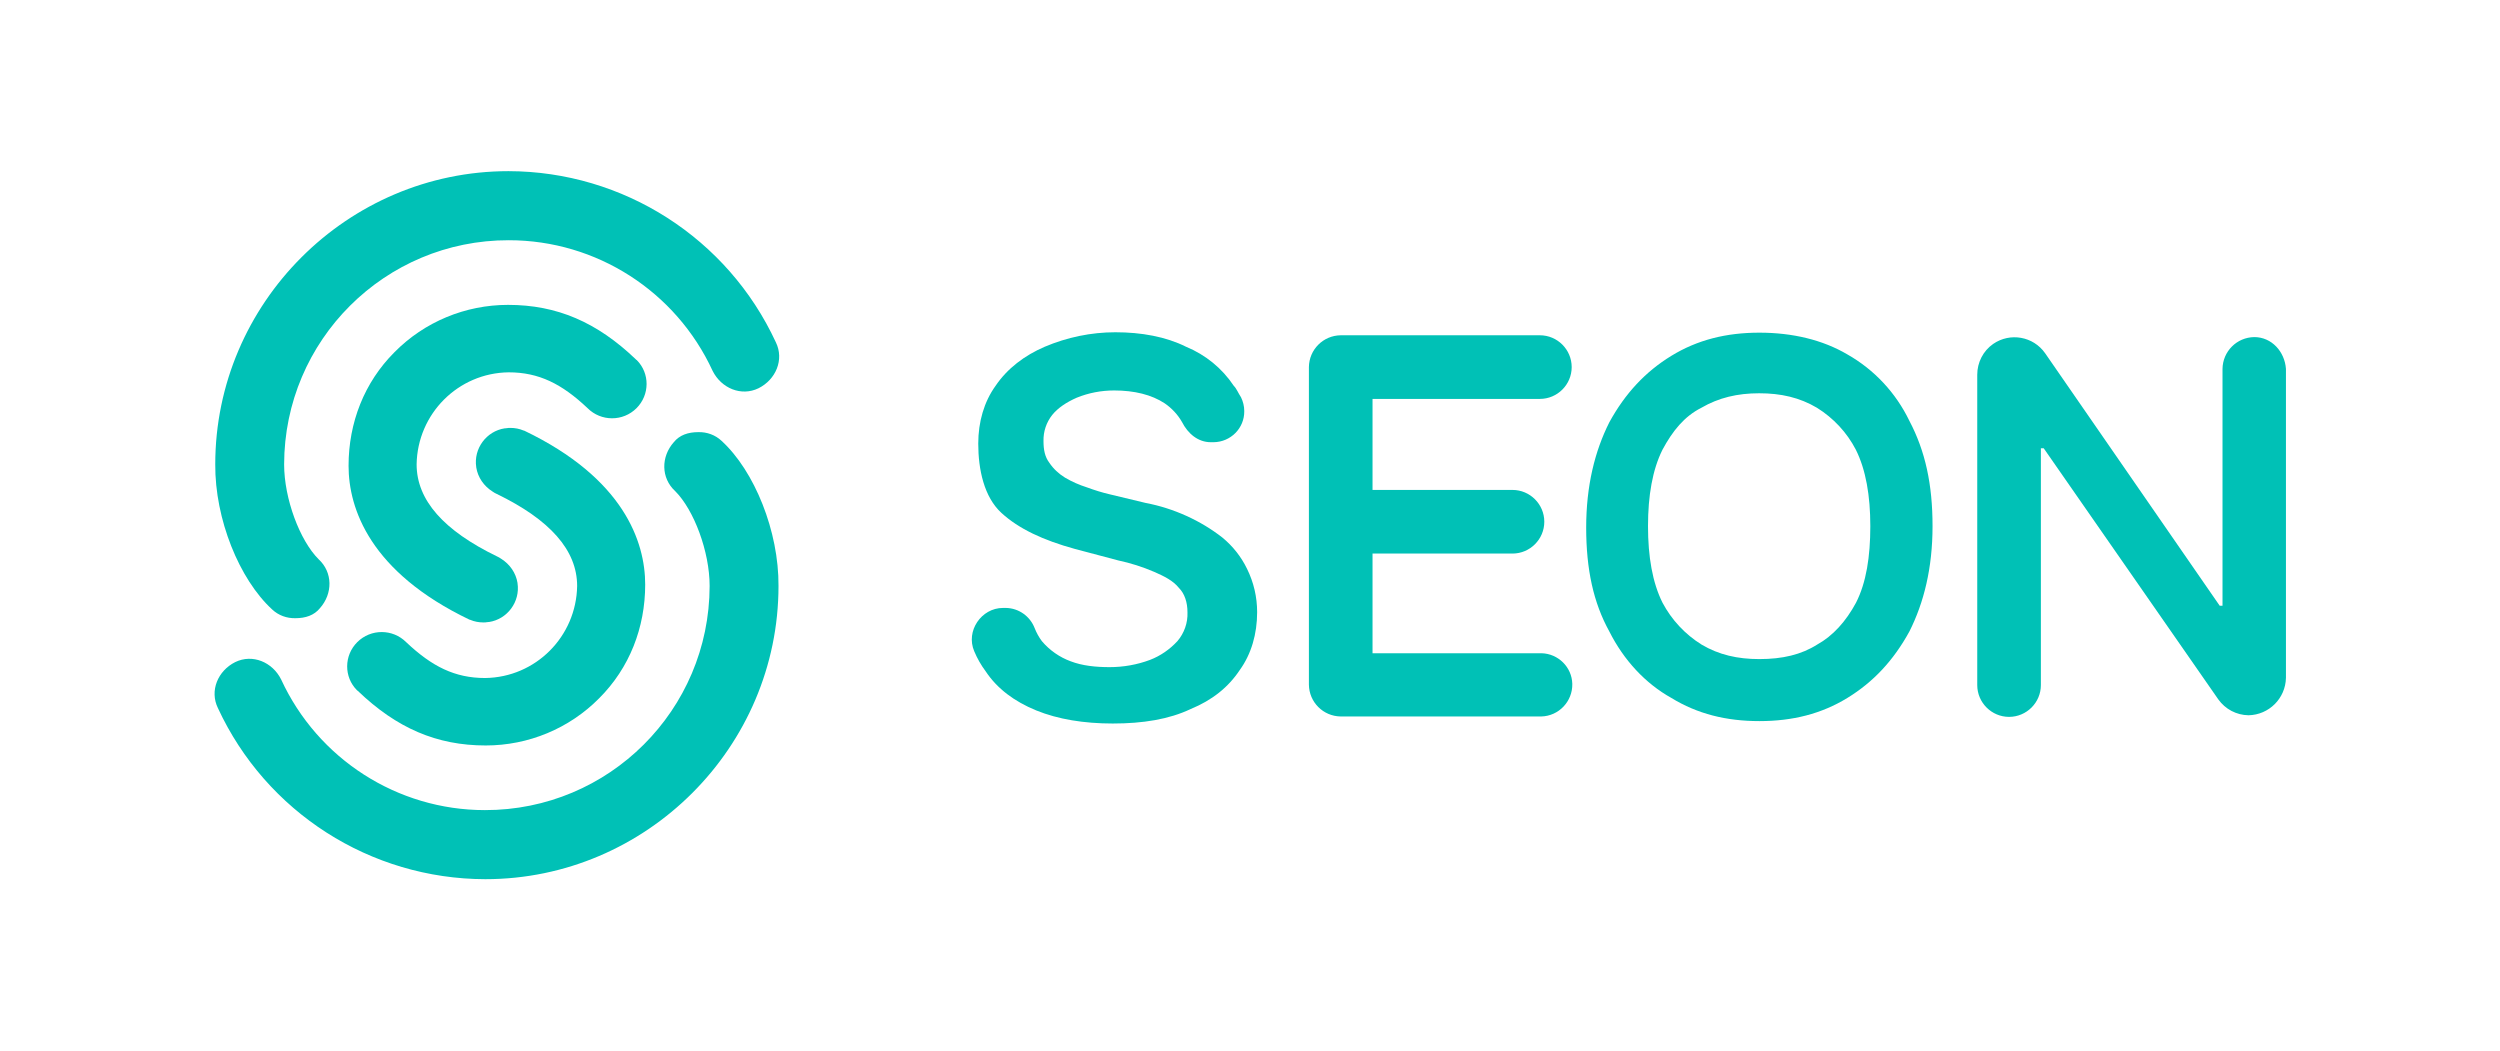 <?xml version="1.0" encoding="UTF-8"?><svg id="Layer_1" xmlns="http://www.w3.org/2000/svg" viewBox="0 0 1241.5 521.9"><defs><style>.cls-1{fill:#00c1b6;}</style></defs><g><path class="cls-1" d="M1119.5,167.4c-8.7,.1-15.7,7.1-15.8,15.8v117.6h-1.4l-86.7-125.4c-5.9-8.4-17.4-10.4-25.8-4.6-5,3.5-7.9,9.2-7.9,15.3v154.1c0,8.7,7.1,15.8,15.8,15.8s15.8-7.1,15.8-15.8h0v-117.6h1.4l86.7,124.7c3.5,4.9,9,7.8,15,7.9,10.2-.2,18.4-8.4,18.6-18.6V183.2c-.6-8.6-7.1-15.8-15.7-15.8Z"/><path class="cls-1" d="M765.5,324.4h-83.9v-49.5h69.5c8.7,0,15.8-7.1,15.8-15.8s-7.1-15.8-15.8-15.8h-69.5v-45.2h83.1c8.7,0,15.8-7.1,15.8-15.8s-7.1-15.8-15.8-15.8h-98.9c-8.7,.1-15.7,7.1-15.8,15.8v157.7c.1,8.7,7.1,15.7,15.8,15.8h99.6c8.7-.2,15.6-7.5,15.4-16.2-.2-8.3-7-15-15.3-15.2h0Z"/><path class="cls-1" d="M607.1,267c-5.5-4.3-11.5-7.9-17.9-10.8s-13.2-5.1-20.1-6.4l-17.9-4.3c-3.9-.9-7.7-2.1-11.5-3.5-3.8-1.2-7.4-2.8-10.8-4.8-3.1-1.9-5.8-4.4-7.8-7.4-2.2-2.9-2.9-6.4-2.9-10.8-.1-4.7,1.4-9.2,4.3-12.9,2.9-3.6,7.2-6.4,12.2-8.6,5.9-2.4,12.2-3.6,18.6-3.6,10,0,18.6,2.1,25.1,6.4,3.5,2.4,6.5,5.6,8.6,9.3,2.9,5.7,7.9,10,14.3,10h1.4c8.5-.1,15.3-7,15.2-15.4v-.1c0-2.4-.6-4.7-1.6-6.8-1.4-2.1-2.2-4.3-3.6-5.7-5.8-8.7-14-15.4-23.7-19.4-10-5-22.2-7.2-35.1-7.2-12.1,0-24,2.5-35.1,7.2-10,4.3-18.6,10.8-24.4,19.4-5.7,7.9-8.6,17.9-8.6,28.7,0,12.9,2.9,26.5,11.5,34.4,8.6,7.9,20.8,13.6,36.5,17.9l21.5,5.7c6.1,1.3,12.1,3.2,17.9,5.7,5,2.2,9.3,4.3,12.2,7.9,2.9,2.9,4.3,7.2,4.3,12.2,.2,5.2-1.6,10.3-5,14.3-3.8,4.1-8.4,7.3-13.6,9.3-6.4,2.4-13.2,3.6-20.1,3.6s-13.6-.7-19.3-2.9c-5.5-2-10.5-5.5-14.3-10-1.5-2-2.7-4.2-3.6-6.5-2.3-5.9-7.9-9.9-14.3-10h-1.4c-10.8,0-18.6,11.5-14.3,21.5,1.5,3.6,3.4,6.9,5.7,10,5.7,8.6,14.3,15,25.1,19.4,10.8,4.4,23.7,6.5,38,6.5,15,0,28-2.1,38.7-7.2,10.7-4.4,18.7-10.8,24.4-19.4,5.7-7.9,8.6-17.9,8.6-28.7,0-7.5-1.7-14.8-5-21.5-2.9-6-7.1-11.3-12.2-15.5Z"/><path class="cls-1" d="M917.4,176c-12.2-7.2-27.2-10.8-43.7-10.8s-30.8,3.6-43.7,11.5-22.9,18.6-30.8,33c-7.2,14.3-11.5,31.5-11.5,52.3s3.6,37.3,11.5,51.6c7.2,14.3,17.9,25.8,30.8,33,12.9,7.9,27.2,11.5,43.7,11.5s30.8-3.6,43.7-11.5,22.9-18.6,30.8-33c7.2-14.3,11.5-31.5,11.5-52.3s-3.6-37.3-11.5-52.3c-6.7-13.9-17.4-25.4-30.8-33Zm4.3,123.3c-5,9.3-11.5,16.5-19.3,20.8-7.9,5-17.2,7.2-28.7,7.2-10.8,0-20.1-2.1-28.7-7.2-8.2-5.1-14.9-12.3-19.4-20.8-5-10-7.2-22.9-7.2-38s2.2-28,7.2-38c5-9.3,10.8-16.5,19.3-20.8,8.6-5,17.9-7.2,28.7-7.2s20.1,2.1,28.7,7.2c8.2,5.1,14.9,12.3,19.3,20.8,5,10,7.2,22.9,7.2,38s-2,28-7.1,38Z"/></g><g><path class="cls-1" d="M358.3,218.9c-3.1-2.9-7.2-4.4-11.5-4.3-5,0-9.3,1.4-12.2,5-6.4,7.2-6.4,17.8,.7,24.3,9.3,9.3,17.1,30,17.1,47.1-.1,61.6-50,111.4-111.6,111.3-43.5,0-83-25.4-101.2-64.9-4.3-8.6-14.2-12.8-22.8-8.6-8.6,4.3-12.8,14.2-8.6,22.8,23.9,51.7,75.7,84.9,132.8,85,80,0,145.6-65.6,145.6-145.6,.2-27.1-11.9-57.1-28.3-72.1Z"/><path class="cls-1" d="M177.7,343.1c19.3,18.5,39.2,27.1,63.5,27.1,21.2,0,41.5-8.4,56.4-23.5,15-15,22.8-35,22.8-56.4s-10.8-52.8-60-76.4l-.4-.1c-2.1-.9-4.3-1.3-6.6-1.3h-.2c-.4,0-.9,0-1.3,.1-.3,0-.6,.1-.9,.1h-.3c-9.2,1.4-15.6,10.1-14.2,19.3v.1c.8,5,3.8,9.3,8.1,12,.7,.5,1.4,.9,2.1,1.2,26.4,12.8,39.9,27.9,39.9,45.7-.4,25.1-20.6,45.4-45.7,45.7-15,0-26.4-5.7-39.2-17.8-6.7-6.7-17.6-6.7-24.3,0-6.6,6.6-6.7,17.3-.1,23.9,.2,.1,.3,.2,.4,.3h0Z"/><path class="cls-1" d="M135.2,302.7c3.1,2.9,7.2,4.4,11.5,4.3,5,0,9.3-1.4,12.2-5,6.4-7.2,6.4-17.8-.7-24.3-9.3-9.3-17.1-30-17.1-47.1,.1-61.6,50-111.4,111.6-111.3,43.5,0,83,25.4,101.2,64.9,4.3,8.6,14.2,12.8,22.8,8.6,8.6-4.3,12.8-14.2,8.6-22.8-23.9-51.7-75.7-84.9-132.8-85-80,0-145.6,65.6-145.6,145.6-.2,27.1,11.9,57.1,28.3,72.1Z"/><path class="cls-1" d="M315.8,178.5c-19.3-18.5-39.2-27.1-63.5-27.1-21.2,0-41.5,8.4-56.4,23.5-15,15-22.8,35-22.8,56.4s10.8,52.8,60,76.4l.4,.1c2.1,.9,4.3,1.3,6.6,1.3h.2c.4,0,.9,0,1.3-.1,.3,0,.6-.1,.9-.1h.3c9.2-1.4,15.6-10.1,14.2-19.3v-.1c-.8-5-3.8-9.3-8.1-12-.7-.5-1.4-.9-2.1-1.2-26.4-12.8-39.9-27.9-39.9-45.7,.4-25.1,20.6-45.4,45.7-45.7,15,0,26.4,5.7,39.2,17.8,6.7,6.7,17.6,6.7,24.3,0,6.6-6.6,6.7-17.3,.1-23.9-.3-.1-.3-.2-.4-.3h0Z"/></g></svg>